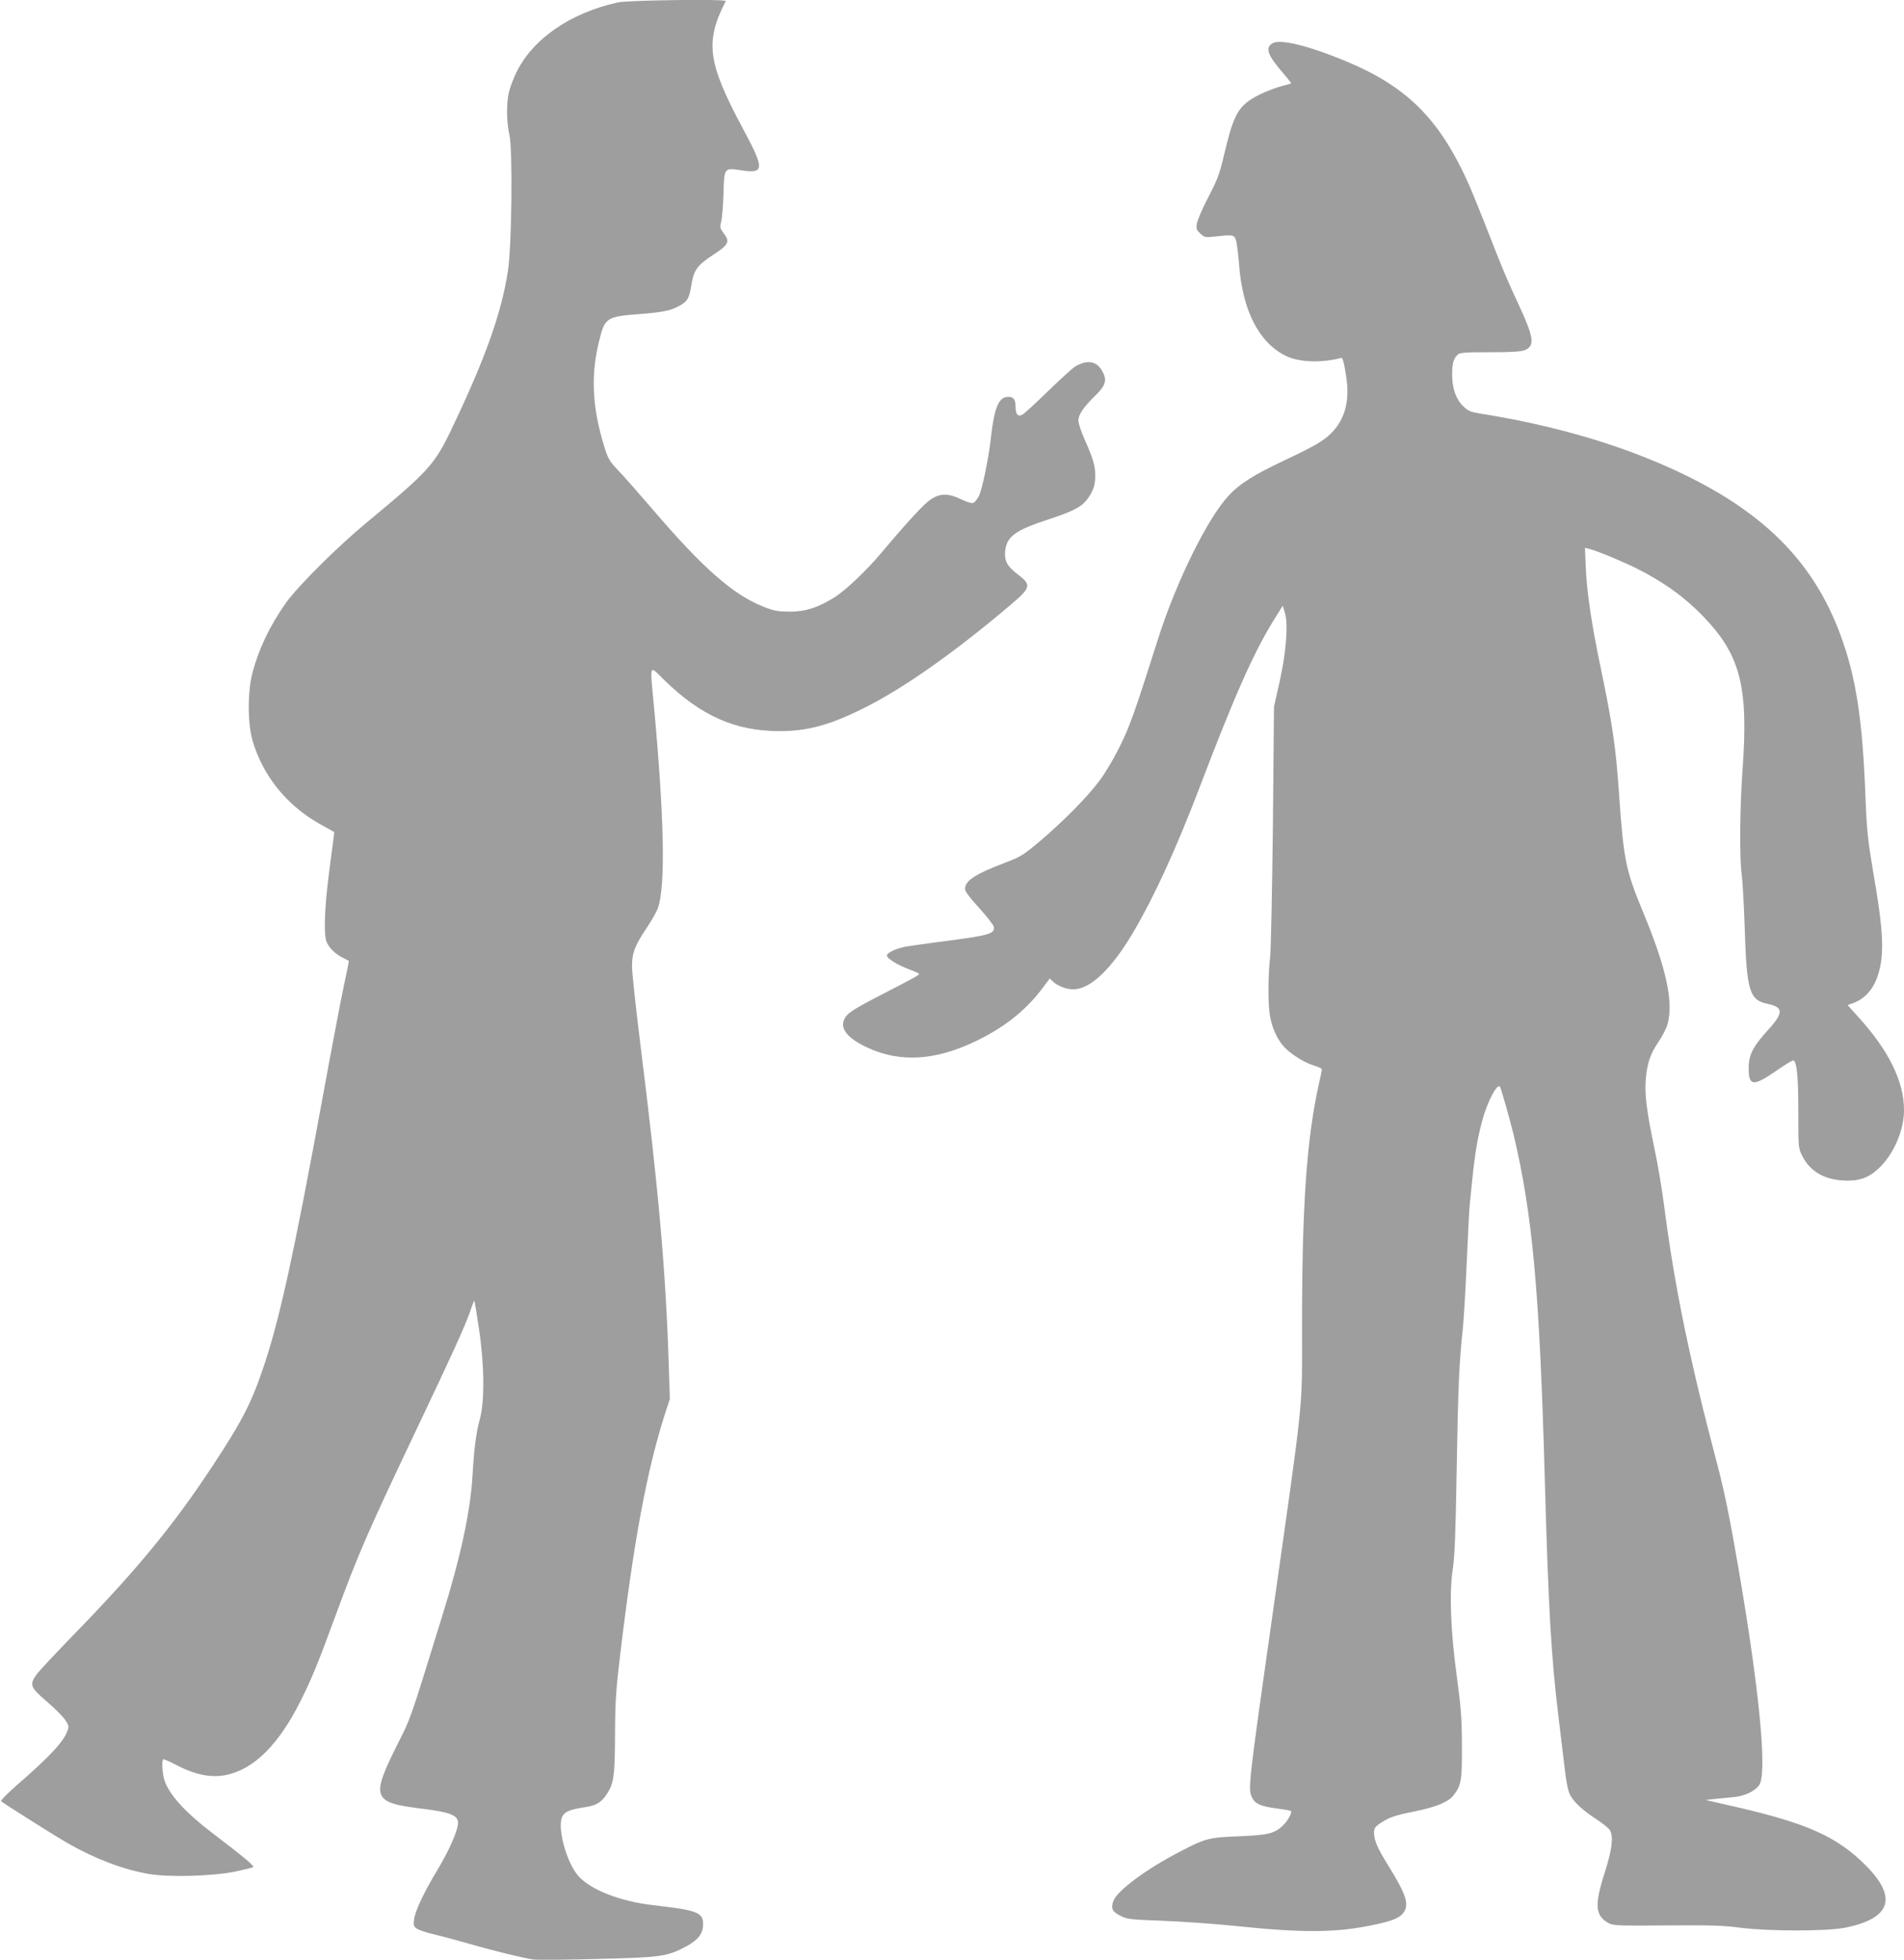 <?xml version="1.0" standalone="no"?>
<!DOCTYPE svg PUBLIC "-//W3C//DTD SVG 20010904//EN"
 "http://www.w3.org/TR/2001/REC-SVG-20010904/DTD/svg10.dtd">
<svg version="1.0" xmlns="http://www.w3.org/2000/svg"
 width="1243pt" height="1280pt" viewBox="0 0 1243 1280"
 preserveAspectRatio="xMidYMid meet">
<g transform="translate(0,1280) scale(0.1,-0.1)"
fill="#9e9e9e" stroke="none">
<path d="M4033 12784 c-310 -68 -557 -239 -663 -459 -21 -44 -43 -104 -49
-133 -16 -76 -14 -192 5 -274 22 -96 15 -728 -10 -887 -43 -278 -148 -573
-370 -1037 -110 -229 -149 -272 -556 -609 -190 -158 -445 -412 -523 -521 -105
-149 -176 -297 -218 -454 -33 -122 -33 -332 -1 -443 66 -229 220 -422 434
-544 l100 -56 -5 -46 c-4 -25 -18 -135 -32 -244 -26 -208 -32 -377 -14 -424
14 -39 56 -81 104 -105 22 -11 41 -21 42 -22 2 -1 -13 -74 -32 -162 -19 -88
-84 -431 -145 -764 -179 -974 -272 -1401 -371 -1700 -83 -252 -141 -367 -336
-664 -255 -389 -498 -685 -912 -1110 -117 -121 -227 -238 -242 -259 -48 -67
-42 -84 63 -174 51 -44 106 -98 122 -121 25 -37 27 -45 17 -72 -25 -72 -116
-170 -334 -359 -59 -52 -104 -97 -100 -102 18 -16 355 -229 438 -276 179 -102
359 -170 525 -199 133 -23 411 -15 565 15 61 13 114 26 118 30 8 8 -67 70
-268 223 -174 133 -277 246 -310 339 -15 40 -20 130 -10 141 3 3 39 -12 80
-34 128 -67 232 -88 331 -68 183 38 344 198 488 487 73 147 109 234 227 555
151 411 210 545 544 1248 220 463 302 643 336 742 12 37 24 66 26 65 1 -2 15
-82 29 -178 36 -236 39 -475 7 -594 -25 -90 -38 -195 -48 -365 -13 -236 -77
-534 -199 -925 -212 -686 -203 -660 -288 -828 -179 -358 -169 -387 157 -427
185 -23 235 -43 235 -93 0 -48 -57 -178 -132 -303 -90 -148 -149 -274 -155
-328 -5 -38 -2 -46 19 -60 14 -9 65 -26 114 -37 49 -12 143 -37 209 -56 168
-49 381 -101 440 -108 28 -3 217 -2 420 4 411 10 450 15 575 82 77 41 110 84
110 144 0 78 -37 92 -326 125 -210 24 -402 97 -485 187 -83 89 -148 337 -104
399 18 27 54 40 140 53 75 11 108 30 143 81 49 73 56 117 57 390 1 218 6 294
33 520 91 759 175 1207 293 1578 l32 97 -7 215 c-19 613 -66 1146 -183 2080
-31 250 -57 489 -57 530 0 89 18 135 99 256 30 45 62 101 70 125 50 141 42
582 -25 1308 -28 299 -35 280 68 179 239 -233 463 -332 752 -332 182 0 326 39
547 149 260 129 591 362 967 681 126 107 130 126 41 193 -69 52 -89 89 -83
151 10 97 62 136 287 210 164 54 216 82 255 138 35 52 46 86 46 145 0 67 -13
110 -66 230 -24 53 -44 112 -44 131 0 38 33 87 109 161 67 65 79 100 51 154
-37 73 -99 86 -180 38 -19 -11 -100 -85 -180 -163 -80 -78 -154 -146 -166
-152 -29 -15 -44 2 -44 54 0 48 -17 67 -57 62 -55 -6 -83 -77 -104 -266 -15
-137 -57 -338 -79 -382 -11 -21 -27 -40 -36 -44 -10 -4 -43 6 -80 24 -84 40
-135 40 -198 -1 -44 -30 -144 -137 -318 -344 -103 -123 -241 -253 -314 -298
-111 -67 -187 -91 -289 -91 -77 1 -102 5 -170 32 -200 79 -397 252 -734 647
-85 99 -182 209 -217 245 -55 59 -65 76 -88 150 -79 256 -90 460 -38 680 41
169 46 172 277 190 139 11 189 21 245 50 56 29 70 51 83 137 17 101 37 130
146 201 99 65 107 84 66 138 -25 33 -26 39 -17 77 6 23 13 104 15 180 5 174 3
171 115 155 154 -23 155 5 11 274 -230 429 -248 564 -111 831 7 14 -638 6
-705 -9z"/>
<path d="M8303 12515 c-43 -31 -26 -76 68 -186 34 -39 59 -72 58 -73 -2 -2
-26 -9 -54 -16 -77 -21 -164 -59 -213 -92 -86 -59 -115 -121 -173 -368 -27
-115 -42 -155 -100 -266 -38 -72 -71 -150 -75 -172 -6 -36 -3 -44 22 -67 27
-25 33 -27 89 -20 121 13 128 12 141 -15 7 -14 17 -88 23 -165 22 -303 130
-513 306 -599 87 -42 230 -47 362 -13 9 3 21 -45 34 -141 20 -148 -14 -265
-102 -352 -53 -52 -108 -83 -304 -176 -197 -93 -293 -153 -363 -229 -137 -146
-340 -557 -458 -925 -159 -501 -187 -579 -254 -715 -39 -79 -97 -177 -134
-225 -79 -106 -239 -267 -390 -395 -108 -90 -123 -100 -232 -141 -189 -72
-254 -115 -254 -169 0 -15 32 -58 90 -121 50 -55 93 -110 97 -123 12 -47 -28
-59 -317 -96 -102 -13 -215 -29 -251 -35 -66 -11 -129 -41 -129 -59 0 -19 68
-61 139 -88 39 -14 71 -29 71 -32 0 -8 -34 -27 -240 -133 -201 -104 -232 -125
-250 -167 -25 -61 26 -122 152 -181 216 -100 444 -86 713 44 181 88 315 194
421 331 l57 76 21 -20 c30 -29 89 -51 133 -51 112 1 250 133 392 374 137 233
279 543 431 941 229 602 353 881 485 1095 l59 95 14 -45 c23 -76 9 -257 -34
-450 l-37 -165 -7 -775 c-5 -426 -13 -813 -18 -860 -14 -113 -15 -312 -1 -384
13 -74 41 -138 81 -189 40 -50 134 -112 204 -134 30 -9 54 -20 54 -25 0 -4 -9
-48 -20 -96 -80 -363 -110 -788 -110 -1587 0 -563 16 -407 -190 -1860 -164
-1155 -164 -1158 -134 -1216 20 -39 60 -55 164 -68 46 -6 85 -13 88 -16 9 -9
-20 -63 -51 -93 -56 -54 -95 -64 -287 -72 -202 -8 -221 -14 -390 -102 -216
-112 -402 -250 -430 -317 -20 -50 -10 -73 44 -100 45 -23 65 -25 280 -33 127
-5 341 -20 476 -34 437 -46 659 -44 900 8 119 25 165 44 190 76 42 53 23 117
-94 306 -73 117 -96 170 -96 221 0 26 7 37 38 58 56 39 95 53 230 80 145 30
220 62 254 108 48 63 53 98 52 324 -1 178 -6 246 -33 445 -41 300 -51 555 -26
710 12 81 18 231 25 660 9 522 16 689 40 905 5 50 17 241 25 425 8 184 17 358
20 385 29 302 43 402 80 542 33 127 101 256 118 226 8 -14 64 -213 87 -307
125 -523 171 -1029 205 -2256 23 -833 42 -1166 90 -1555 13 -110 31 -260 40
-333 9 -85 22 -146 34 -170 24 -48 86 -105 178 -164 39 -26 77 -57 84 -70 23
-44 13 -126 -35 -276 -68 -212 -63 -280 27 -330 29 -15 65 -17 377 -14 283 2
369 0 480 -15 192 -24 561 -24 685 0 300 60 345 197 135 407 -186 186 -378
273 -836 379 l-209 48 63 7 c34 3 89 9 122 12 70 7 136 38 164 77 54 75 4 609
-134 1412 -56 329 -94 516 -146 710 -174 659 -273 1140 -339 1655 -14 107 -42
278 -64 380 -50 236 -65 355 -57 451 9 107 30 168 83 246 26 38 53 90 60 118
39 147 -10 368 -162 733 -111 268 -126 340 -155 763 -21 306 -42 452 -116 809
-63 299 -93 501 -101 664 l-6 139 28 -7 c51 -13 209 -78 308 -127 178 -89 317
-189 442 -320 238 -249 290 -457 251 -994 -18 -245 -21 -583 -5 -690 5 -38 14
-194 19 -345 13 -413 31 -470 150 -495 103 -21 104 -58 6 -166 -102 -112 -130
-166 -130 -251 -1 -123 29 -125 190 -13 52 36 98 64 103 61 22 -14 31 -108 31
-333 0 -237 0 -240 26 -291 49 -98 138 -152 265 -160 97 -6 161 14 225 71 102
90 174 251 174 389 0 186 -99 388 -297 606 l-71 79 33 12 c105 38 167 132 187
284 14 115 2 256 -53 572 -35 209 -42 271 -50 475 -19 521 -62 801 -166 1080
-169 454 -474 771 -987 1026 -387 192 -843 331 -1365 414 -64 11 -78 17 -112
51 -45 45 -69 115 -69 205 0 68 9 102 35 127 14 15 43 17 211 17 146 0 203 4
229 14 68 29 59 84 -49 315 -41 86 -99 221 -130 301 -151 386 -183 463 -236
570 -186 371 -401 564 -812 724 -226 89 -383 122 -425 91z"/>
</g>
</svg>
